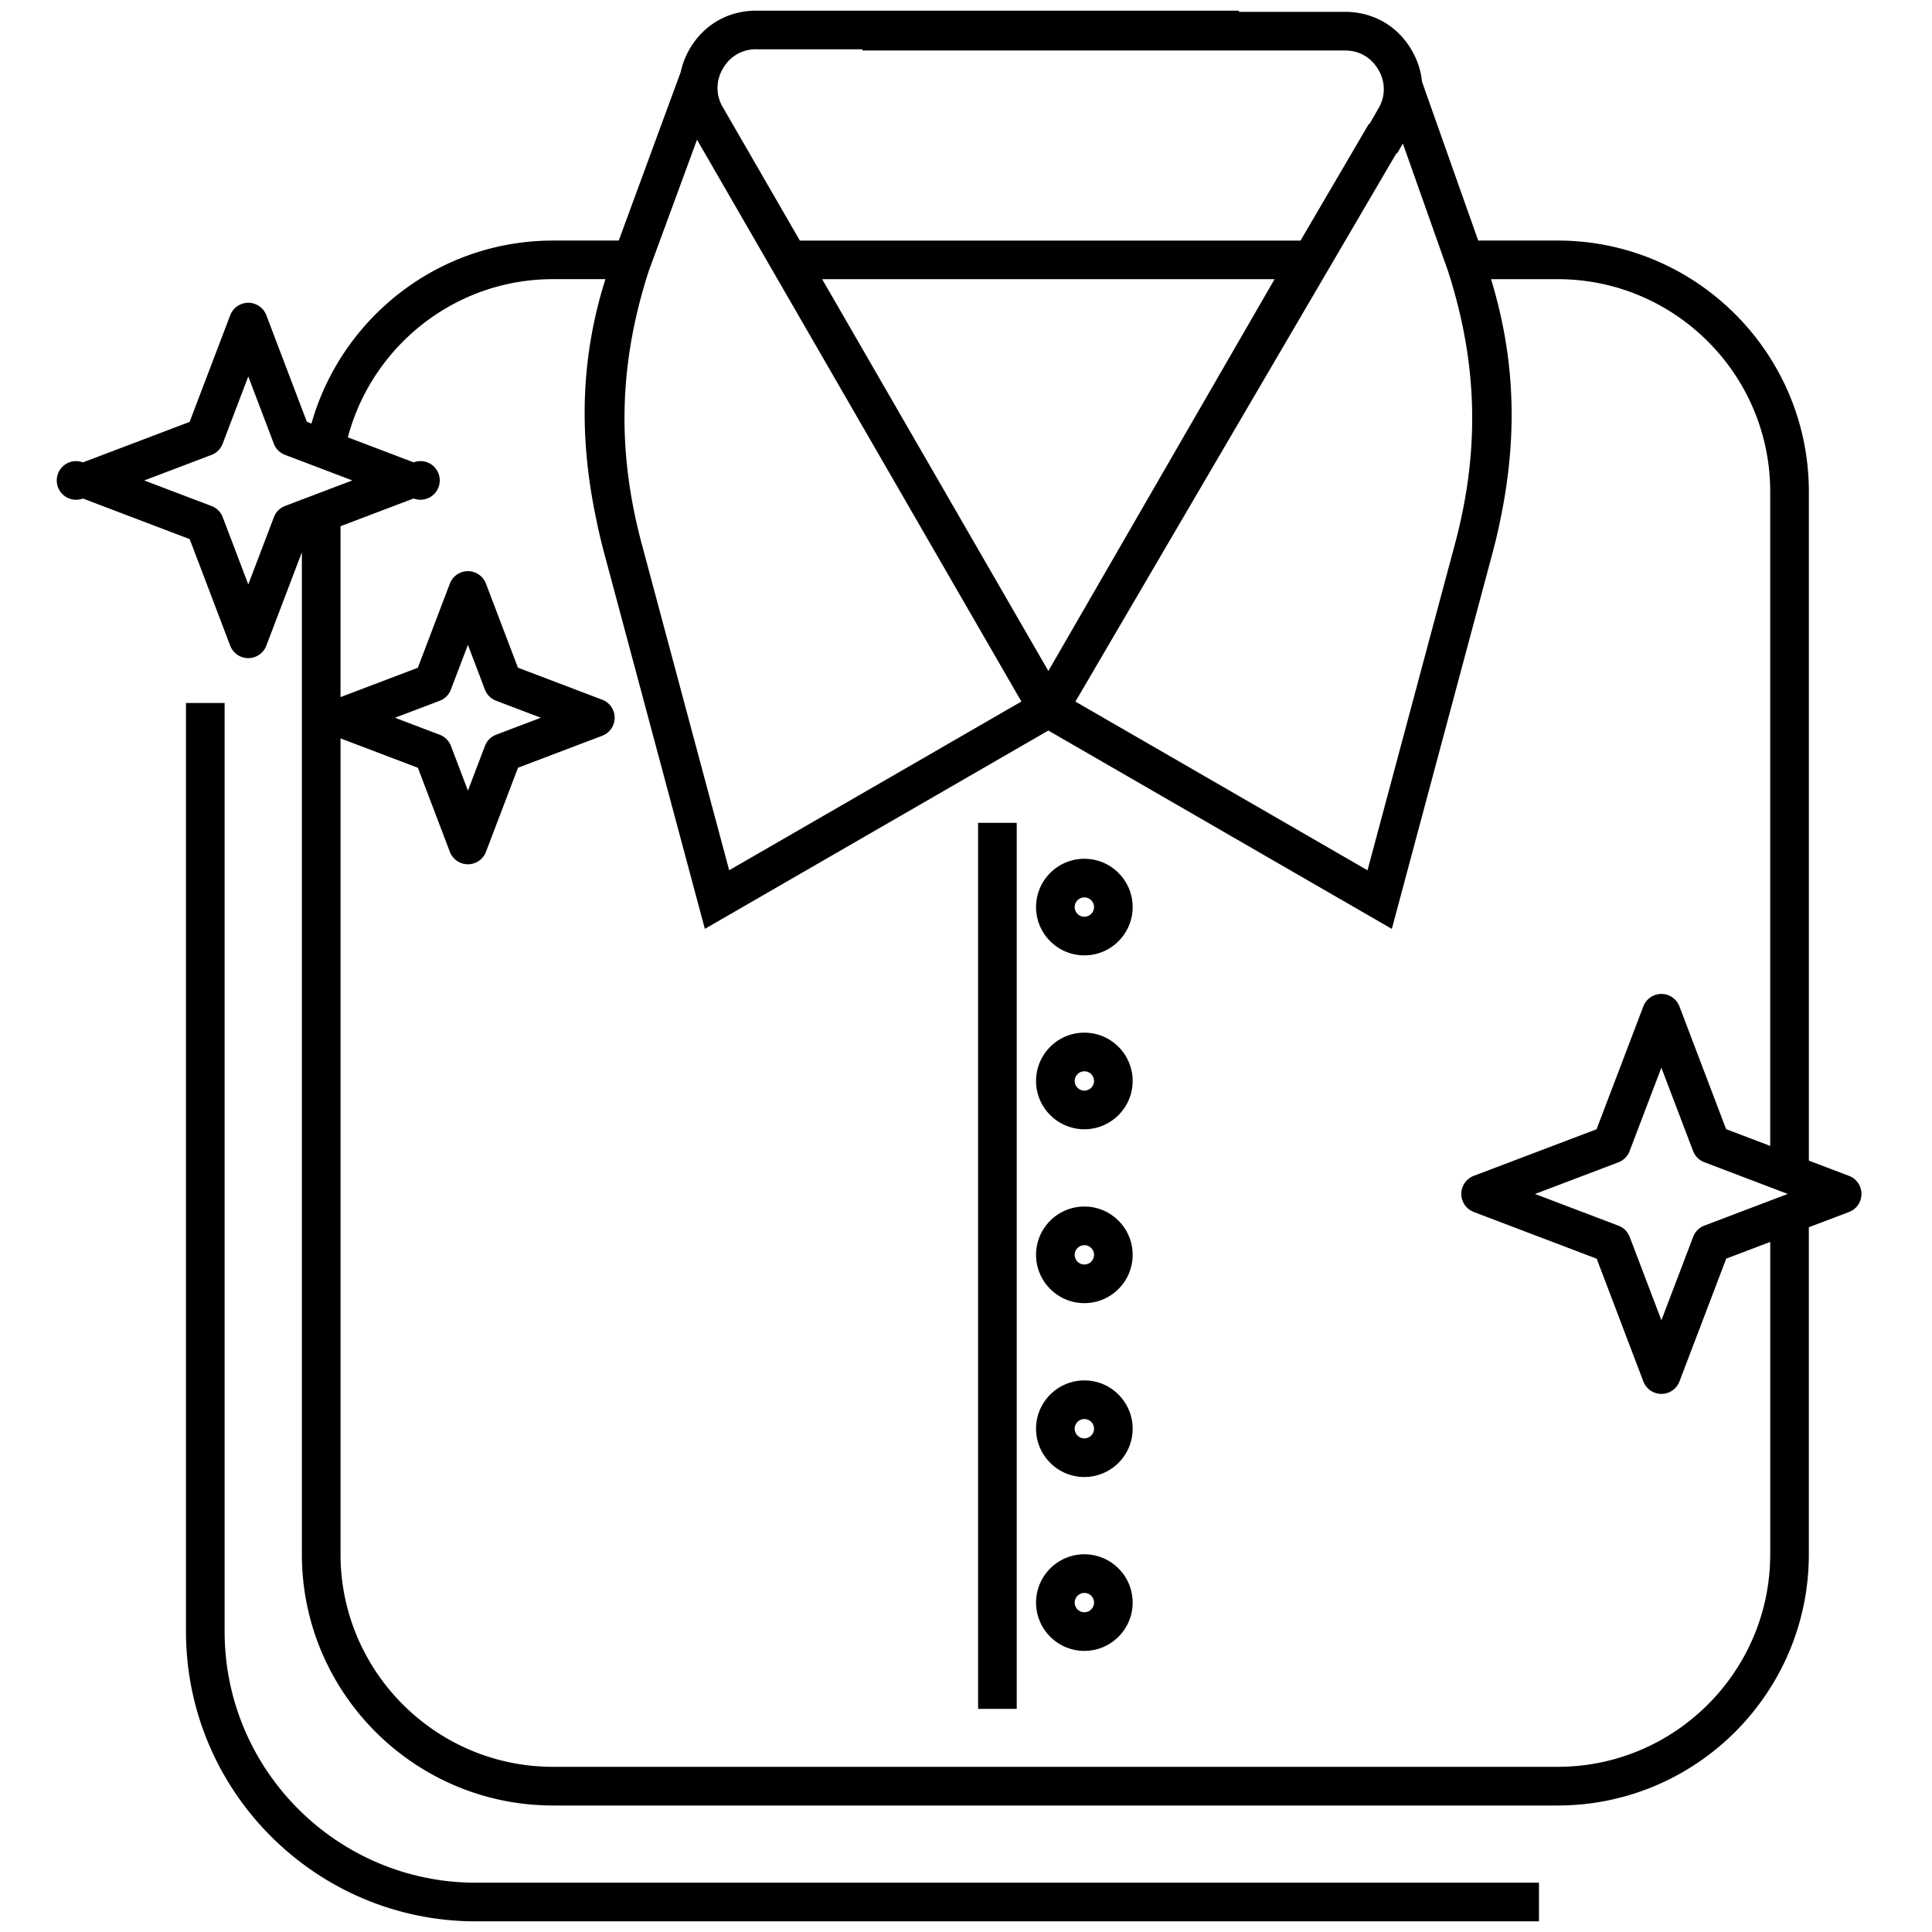 <?xml version="1.0" encoding="UTF-8"?><!DOCTYPE svg PUBLIC "-//W3C//DTD SVG 1.1//EN" "http://www.w3.org/Graphics/SVG/1.1/DTD/svg11.dtd"><svg xmlns="http://www.w3.org/2000/svg" xmlns:xlink="http://www.w3.org/1999/xlink" version="1.1" id="Layer_1" x="0px" y="0px" width="100px" height="100px" viewBox="0 0 100 100" xml:space="preserve"><path d="M50.626 42.59h2v45.861h-2z"/><path d="M56.127 44.45c-1.379 0-2.501 1.121-2.501 2.5s1.122 2.5 2.501 2.5c1.378 0 2.499-1.121 2.499-2.5s-1.121-2.5-2.499-2.5zm0 3c-.276 0-.501-.225-.501-.5s.225-.5.501-.5a.5.5 0 0 1 0 1z"/><path d="M56.127 53.45c-1.379 0-2.501 1.121-2.501 2.5s1.122 2.5 2.501 2.5c1.378 0 2.499-1.121 2.499-2.5s-1.121-2.5-2.499-2.5zm0 3c-.276 0-.501-.225-.501-.5s.225-.5.501-.5a.5.5 0 0 1 0 1z"/><path d="M56.127 62.45c-1.379 0-2.501 1.121-2.501 2.5s1.122 2.5 2.501 2.5c1.378 0 2.499-1.121 2.499-2.5s-1.121-2.5-2.499-2.5zm0 3c-.276 0-.501-.225-.501-.5s.225-.5.501-.5a.5.5 0 0 1 0 1z"/><path d="M56.127 71.45c-1.379 0-2.501 1.121-2.501 2.5s1.122 2.5 2.501 2.5c1.378 0 2.499-1.121 2.499-2.5s-1.121-2.5-2.499-2.5zm0 3c-.276 0-.501-.225-.501-.5s.225-.5.501-.5a.5.5 0 0 1 0 1z"/><path d="M56.127 80.45c-1.379 0-2.501 1.121-2.501 2.5s1.122 2.5 2.501 2.5c1.378 0 2.499-1.121 2.499-2.5s-1.121-2.5-2.499-2.5zm0 3c-.276 0-.501-.225-.501-.5s.225-.5.501-.5a.5.5 0 0 1 0 1z"/><path d="M11.626 84.447v-48.06h-2v48.06c0 8.272 6.73 15.002 15.002 15.002h55.029v-2H24.628c-7.169 0-13.002-5.833-13.002-13.002z"/><path d="M95.707 60.864l-2.081-.791V25.451c0-7.168-5.831-13-13-13h-4.114l-2.908-8.218a4.036 4.036 0 0 0-.525-1.619C72.345 1.343 71.081.613 69.613.613h-5.485V.551H39.153c-1.469 0-2.733.729-3.467 2.001a4.124 4.124 0 0 0-.452 1.174l-3.208 8.726h-3.4c-5.945 0-10.963 4.014-12.505 9.472l-.238-.091-2.097-5.516a1 1 0 0 0-1.87 0l-2.102 5.521-5.521 2.095a1 1 0 1 0-.001 1.87l5.526 2.101 2.097 5.516a1 1 0 0 0 1.87 0l1.84-4.834v51.867c0 7.168 5.832 12.999 13 12.999h52c7.169 0 13-5.831 13-12.999V63.522l2.08-.789a1 1 0 0 0 .002-1.869zM33.583 14.015l2.494-6.784.379.656 2.635 4.564 13.776 23.86-15.125 8.733-4.52-16.869c-1.305-4.866-1.19-9.367.361-14.16zm20.68 20.715L42.555 14.451h23.416L54.263 34.73zm1.401 1.584L72.279 7.932l.03.018.302-.523 2.332 6.588c1.55 4.794 1.664 9.295.359 14.162l-4.52 16.869-15.118-8.732zM37.418 3.552a1.931 1.931 0 0 1 1.734-1.001h5.486v.063h24.974c.745 0 1.361.355 1.734 1.001a1.935 1.935 0 0 1-.001 2.003l-.467.81-.027-.016-3.535 6.04H41.4l-3.374-5.843-.608-1.054a1.933 1.933 0 0 1 0-2.003zm-23.24 23.214l-1.327 3.484-1.322-3.479a.996.996 0 0 0-.579-.579l-3.484-1.324 3.478-1.32a.995.995 0 0 0 .58-.579l1.327-3.484 1.322 3.479a.996.996 0 0 0 .579.579l3.484 1.324-3.478 1.32a.995.995 0 0 0-.58.579zm77.448 53.685c0 6.064-4.935 10.999-11 10.999h-52c-6.065 0-11-4.935-11-10.999V38.219l4.005 1.522 1.654 4.35a1 1 0 0 0 1.869 0l1.658-4.354 4.354-1.652a.998.998 0 0 0 0-1.87l-4.358-1.656-1.654-4.35a1 1 0 0 0-1.87 0l-1.658 4.354-4.001 1.519v-8.845l3.782-1.436a1 1 0 1 0 .001-1.87l-3.404-1.294c1.246-4.705 5.529-8.188 10.621-8.188h2.712c-1.247 3.95-1.412 7.958-.481 12.404.124.608.267 1.221.433 1.838l5.194 19.387 17.779-10.265L72.041 48.08l5.193-19.387c.168-.623.313-1.24.436-1.854.904-4.37.734-8.373-.494-12.389h3.45c6.065 0 11 4.935 11 11v33.862l-2.283-.868-2.415-6.352a1 1 0 0 0-1.87 0l-2.42 6.358-6.357 2.412a1.001 1.001 0 0 0-.001 1.87l6.365 2.419 2.414 6.352a1 1 0 0 0 .934.645h.001a1 1 0 0 0 .935-.645l2.421-6.358 2.277-.864v16.17zm-71.181-43.3l2.312-.878a1 1 0 0 0 .58-.579l.882-2.316.879 2.313a1 1 0 0 0 .58.579l2.316.88-2.312.878a1 1 0 0 0-.58.579l-.882 2.316-.879-2.313a.998.998 0 0 0-.58-.579l-2.316-.88zm67.774 26.285a.995.995 0 0 0-.58.579l-1.645 4.321-1.641-4.314a.997.997 0 0 0-.578-.579L79.453 61.8l4.314-1.638a.995.995 0 0 0 .58-.579l1.645-4.321 1.641 4.314c.102.267.313.478.579.579l4.322 1.643-4.315 1.638z"/></svg>